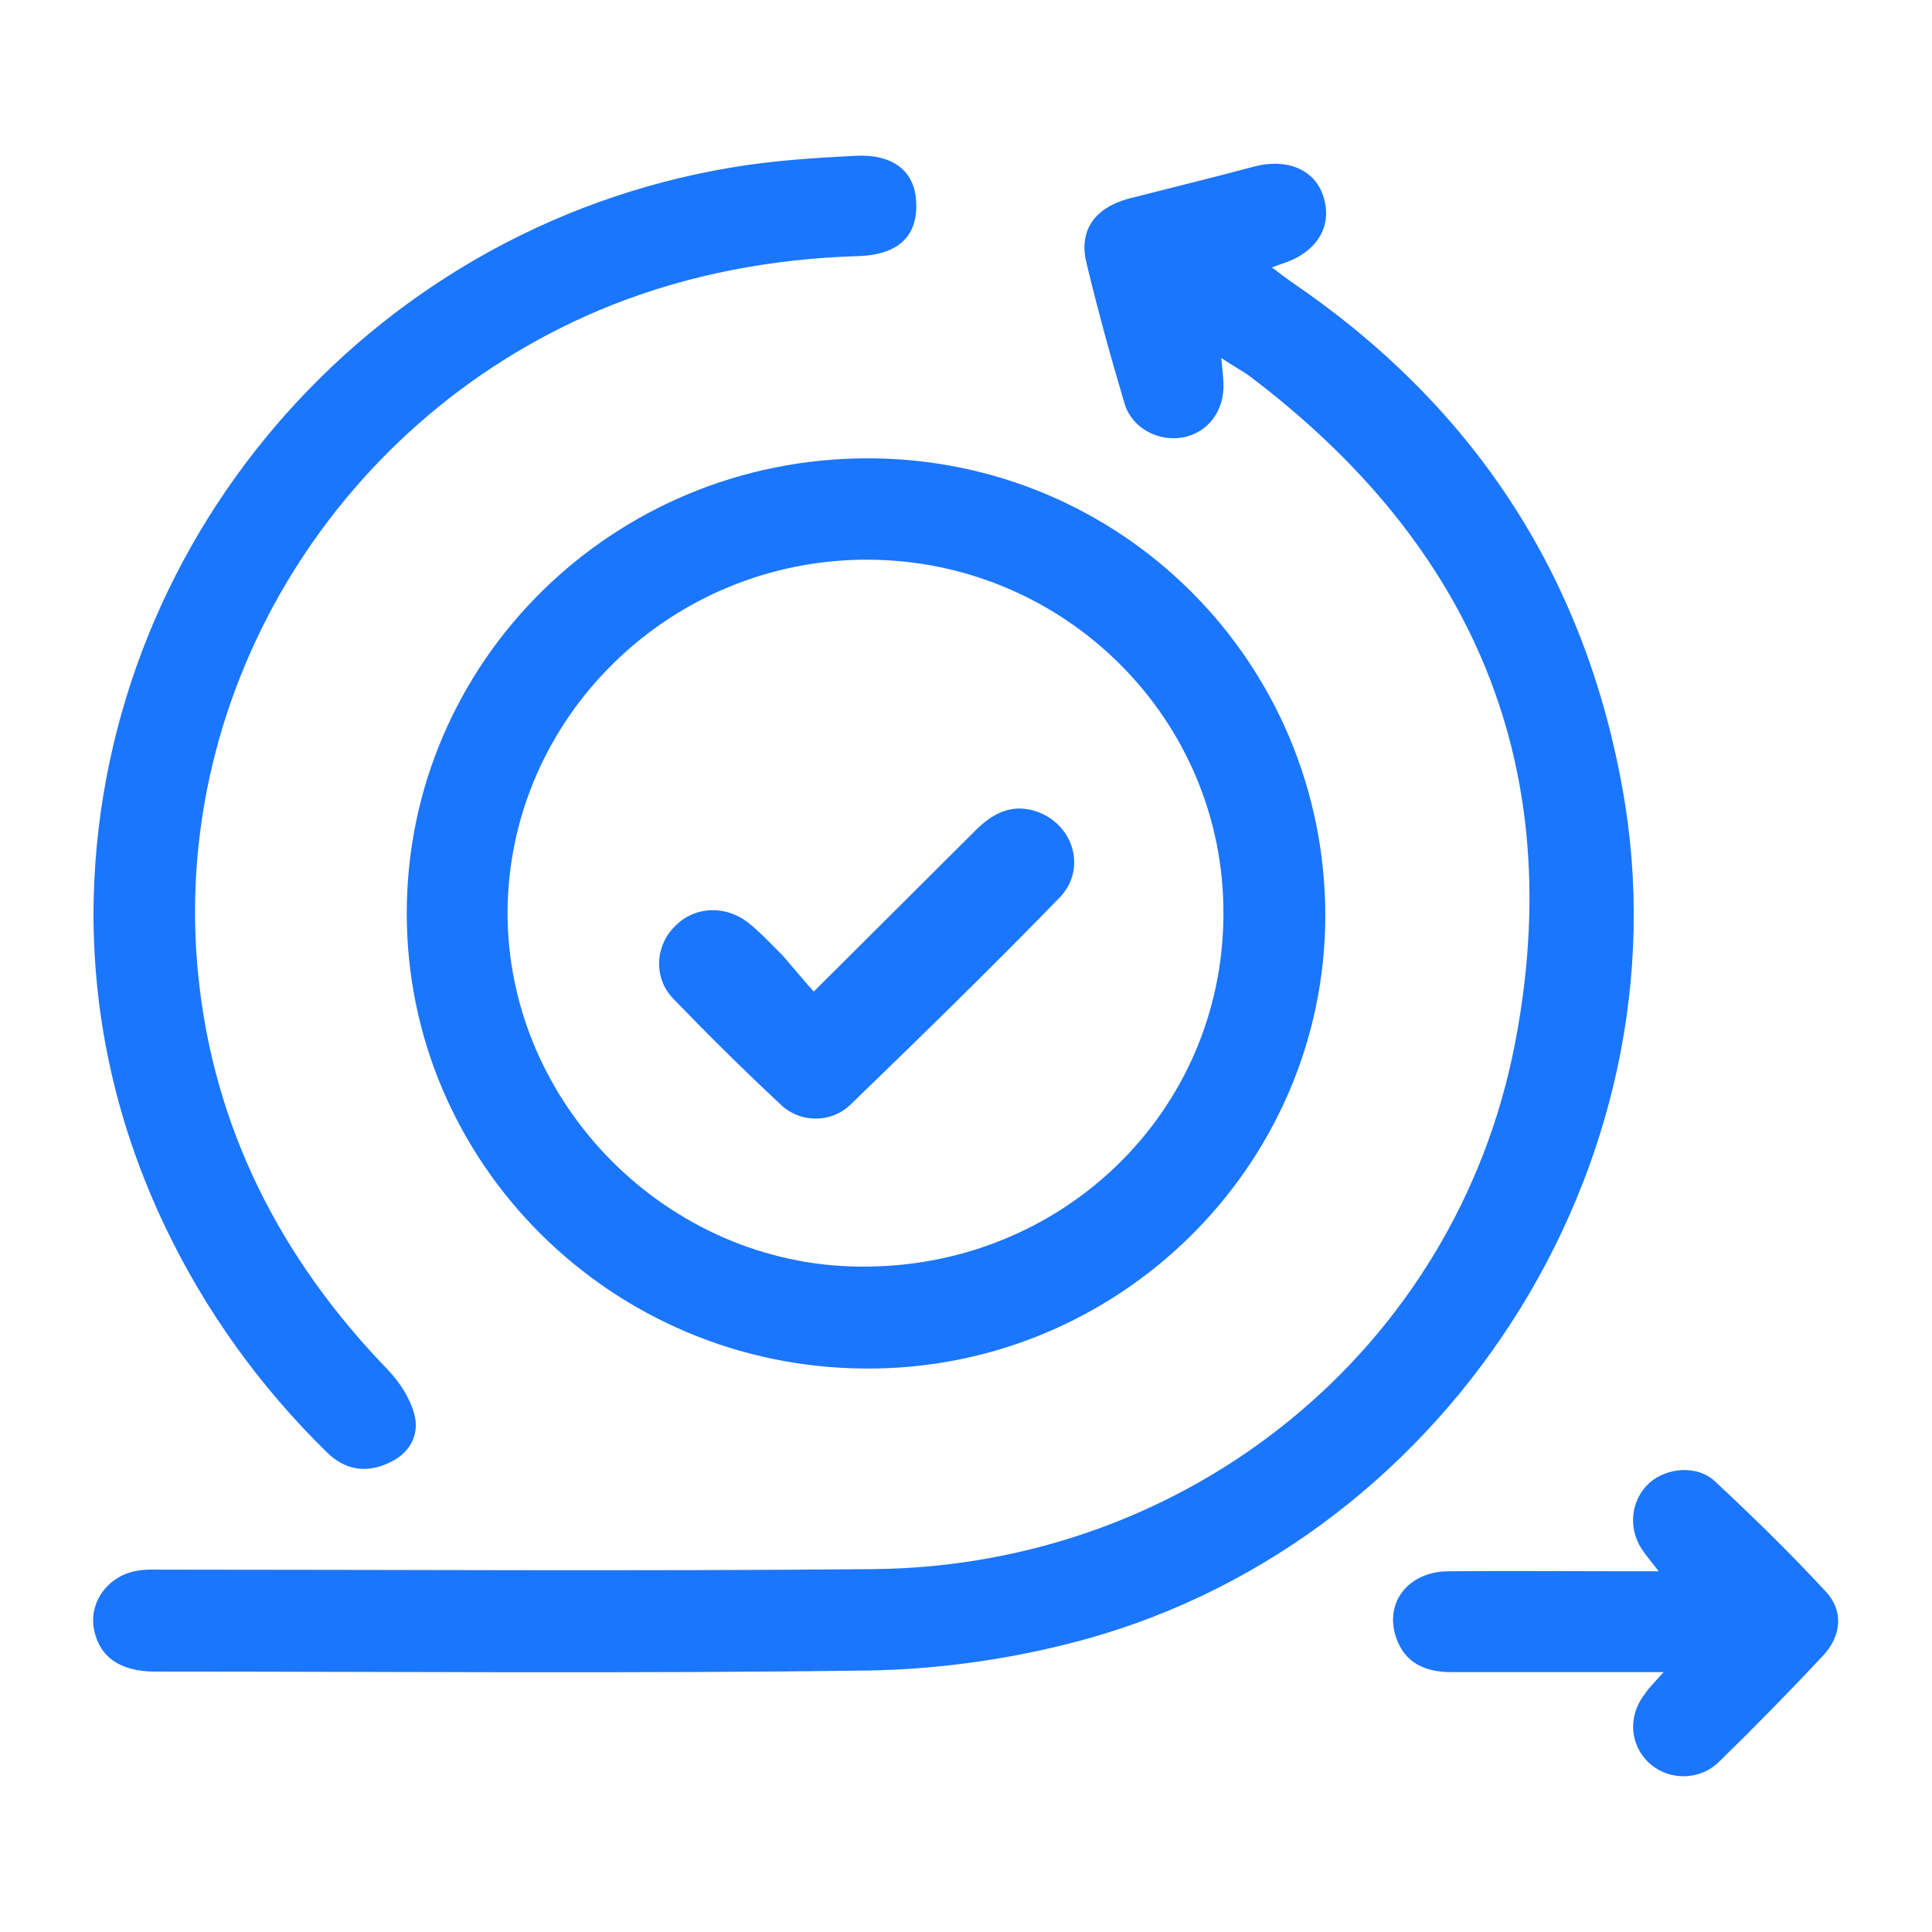 <svg width="62" height="62" viewBox="0 0 62 62" fill="none" xmlns="http://www.w3.org/2000/svg">
<g clip-path="url(#clip0_13193_11401)">
<path d="M39.191 11.489C39.226 11.887 39.261 12.095 39.261 12.32C39.296 13.168 38.772 13.877 37.985 14.033C37.198 14.189 36.341 13.756 36.096 12.977C35.642 11.455 35.222 9.932 34.855 8.392C34.628 7.388 35.135 6.679 36.184 6.384C37.53 6.038 38.894 5.709 40.24 5.346C41.289 5.069 42.181 5.433 42.461 6.281C42.775 7.215 42.303 8.046 41.254 8.426C41.149 8.461 41.044 8.495 40.817 8.582C41.062 8.772 41.254 8.911 41.446 9.049C47.251 12.995 50.818 18.411 52.059 25.264C54.279 37.411 46.289 49.767 34.243 52.76C32.18 53.279 29.995 53.574 27.879 53.608C20.256 53.712 12.616 53.643 4.976 53.643C3.857 53.643 3.192 53.176 3.017 52.293C2.843 51.411 3.472 50.563 4.399 50.407C4.678 50.355 4.976 50.372 5.273 50.372C12.843 50.372 20.414 50.424 28.002 50.355C38.107 50.269 46.709 43.329 48.615 33.501C50.328 24.641 47.303 17.494 40.065 12.043C39.838 11.887 39.558 11.731 39.191 11.489Z" fill="#1B76FE"/>
<path d="M13.053 29.313C13.053 21.232 19.679 14.708 27.844 14.708C35.992 14.708 42.531 21.266 42.531 29.399C42.513 37.429 35.869 43.97 27.774 43.918C19.644 43.883 13.053 37.342 13.053 29.313ZM39.261 29.347C39.296 23.1 34.191 17.996 27.879 17.961C21.533 17.926 16.323 23.014 16.288 29.261C16.27 35.421 21.428 40.613 27.617 40.647C34.068 40.699 39.243 35.681 39.261 29.347Z" fill="#1B76FE"/>
<path d="M3 29.296C3.052 17.528 11.724 7.353 23.438 5.381C24.75 5.156 26.096 5.069 27.425 5C28.648 4.931 29.348 5.484 29.4 6.454C29.47 7.544 28.858 8.184 27.529 8.219C24.802 8.305 22.162 8.79 19.627 9.793C10.938 13.254 5.448 22.062 6.357 31.251C6.846 36.183 8.997 40.388 12.441 43.952C12.826 44.35 13.158 44.87 13.298 45.389C13.473 46.063 13.14 46.652 12.476 46.946C11.742 47.292 11.06 47.171 10.483 46.6C8.332 44.489 6.602 42.084 5.308 39.384C3.787 36.2 3 32.826 3 29.296Z" fill="#1B76FE"/>
<path d="M53.388 53.66C50.993 53.66 48.79 53.66 46.569 53.66C45.73 53.66 45.083 53.366 44.803 52.553C44.419 51.428 45.188 50.442 46.464 50.424C48.388 50.407 50.311 50.424 52.234 50.424C52.514 50.424 52.793 50.424 53.23 50.424C52.986 50.113 52.828 49.922 52.688 49.715C52.234 49.023 52.339 48.123 52.933 47.586C53.475 47.102 54.454 46.998 55.031 47.534C56.255 48.676 57.462 49.853 58.598 51.082C59.175 51.705 59.087 52.501 58.511 53.124C57.426 54.283 56.308 55.425 55.171 56.533C54.542 57.156 53.563 57.138 52.951 56.602C52.304 56.031 52.216 55.079 52.793 54.352C52.916 54.162 53.091 53.989 53.388 53.66Z" fill="#1B76FE"/>
<path d="M26.113 31.822C27.914 30.022 29.593 28.361 31.271 26.683C31.813 26.129 32.425 25.783 33.212 26.025C34.436 26.406 34.908 27.877 33.998 28.811C31.796 31.078 29.54 33.276 27.285 35.456C26.673 36.044 25.676 36.044 25.064 35.456C23.875 34.349 22.722 33.206 21.603 32.047C20.956 31.372 21.026 30.334 21.673 29.711C22.302 29.071 23.316 29.036 24.05 29.642C24.435 29.953 24.767 30.317 25.117 30.663C25.431 31.026 25.746 31.407 26.113 31.822Z" fill="#1B76FE"/>
</g>
<defs>
<clipPath id="clip0_13193_11401">
<rect width="56" height="52" fill="white" transform="translate(3 5)"/>
</clipPath>
</defs>
</svg>
